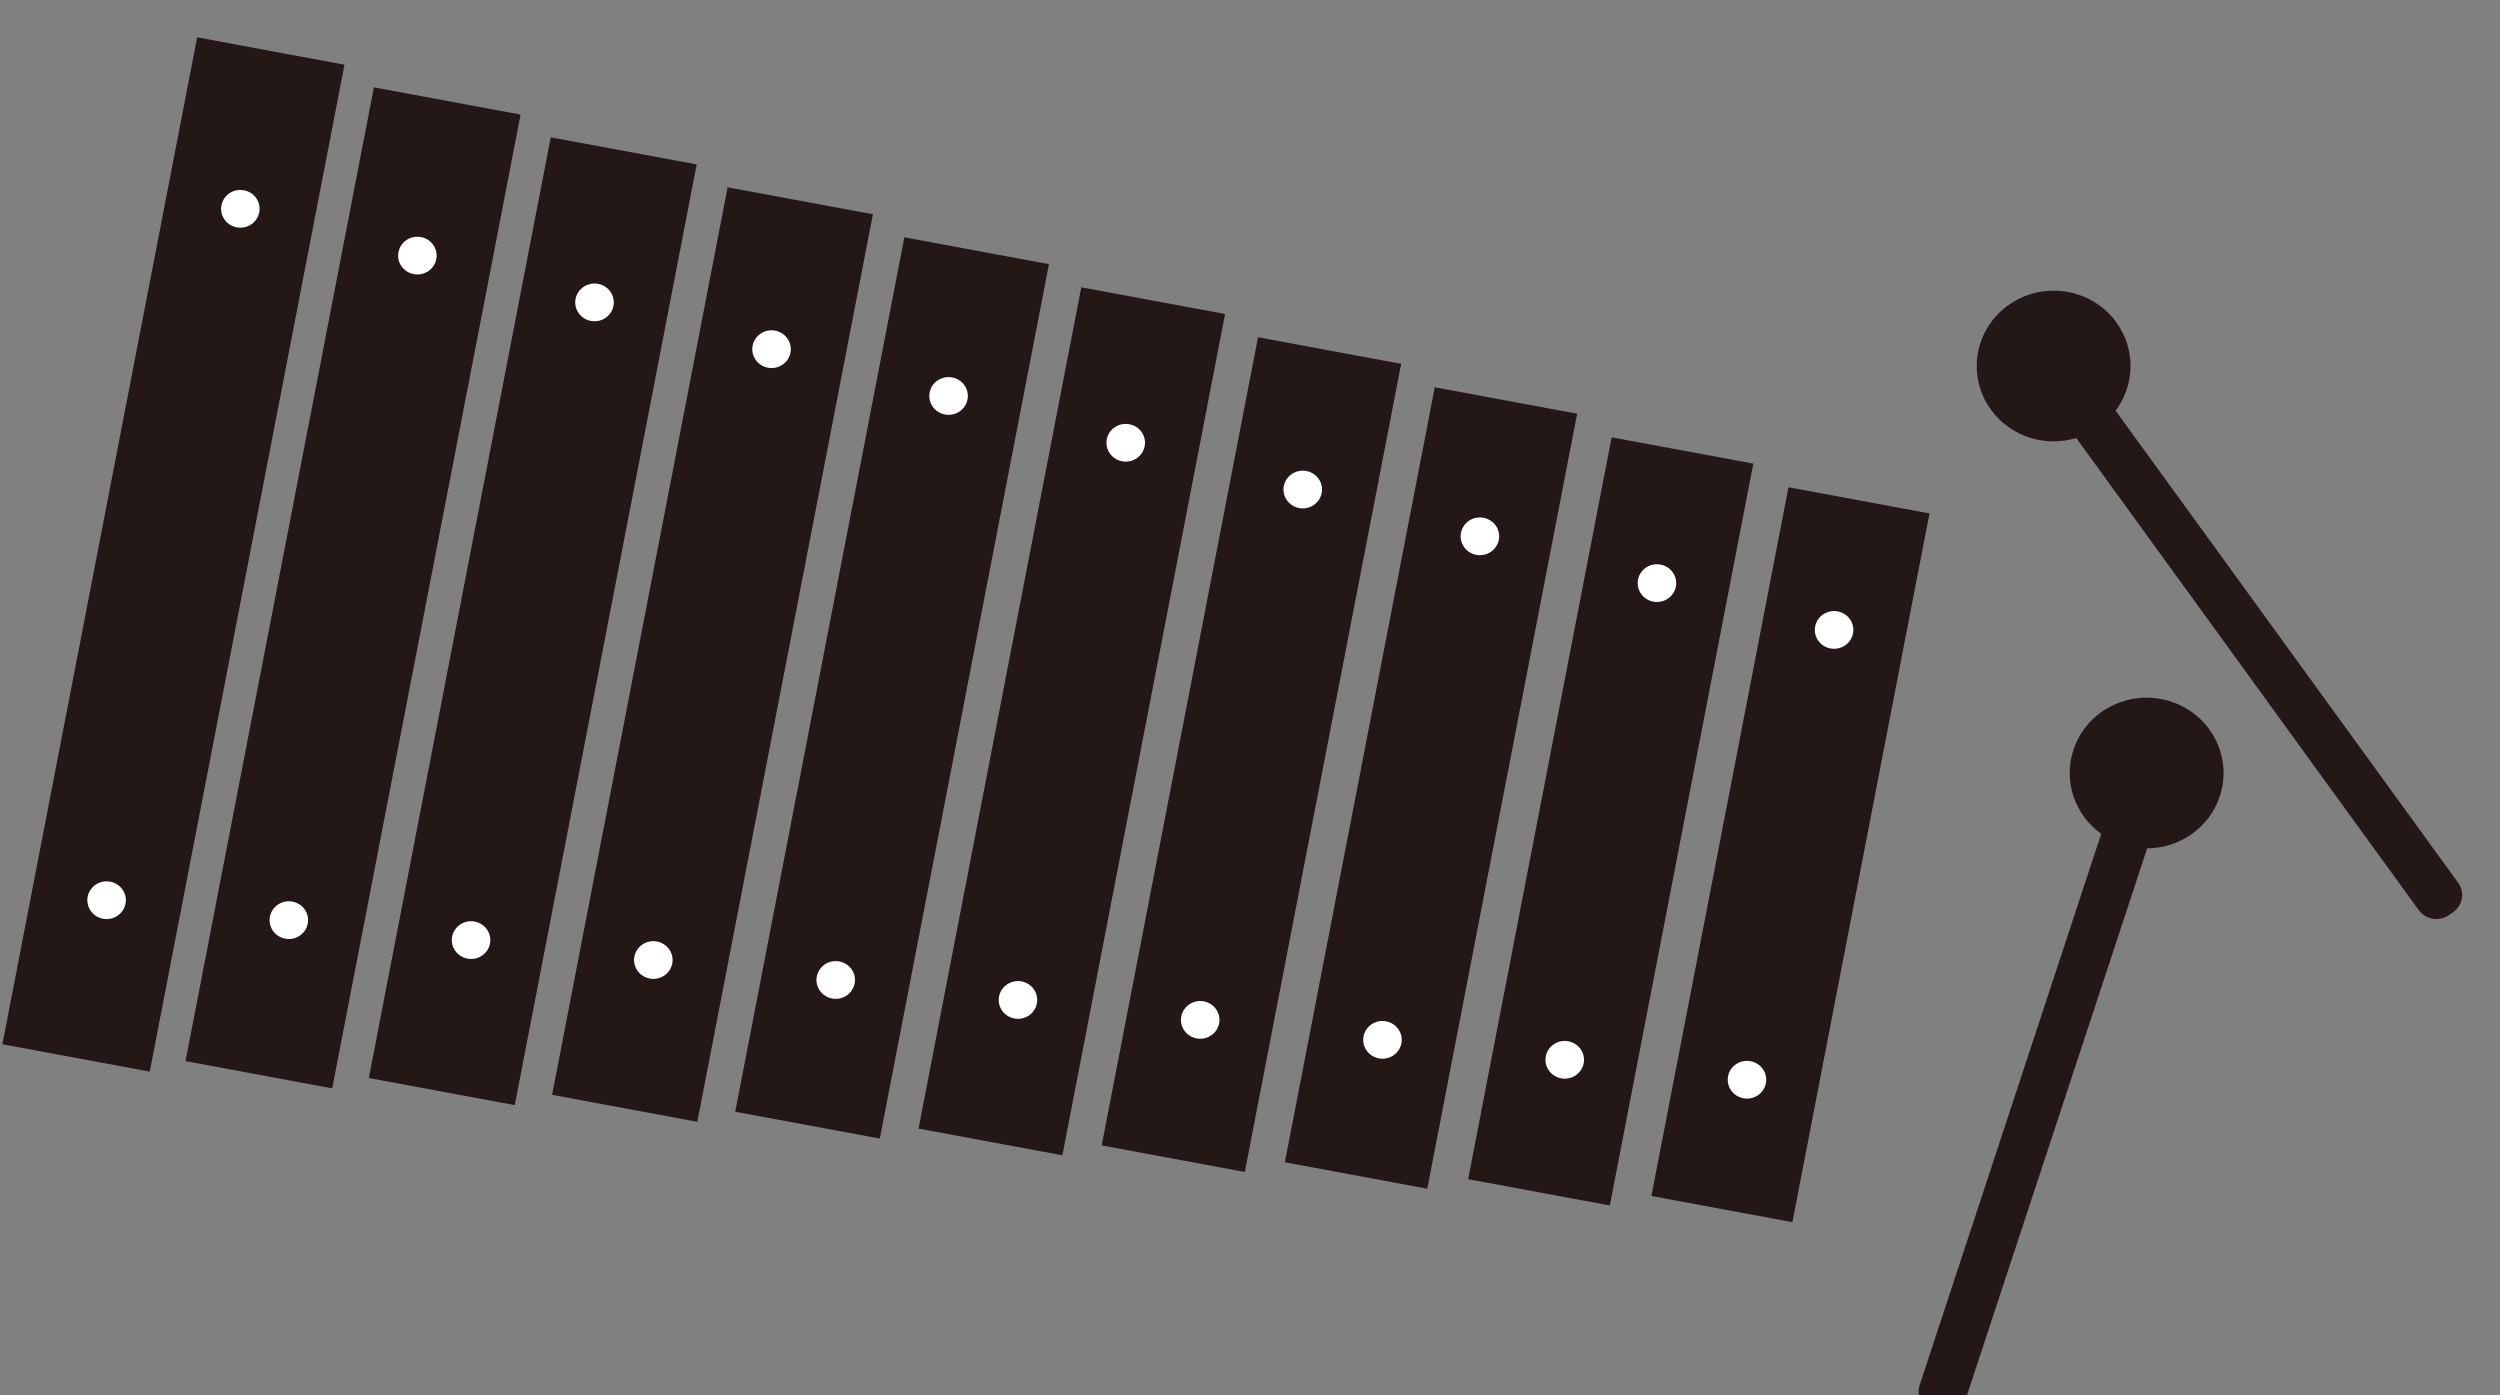 <svg width="43" height="24" viewBox="0 0 43 24" fill="none" xmlns="http://www.w3.org/2000/svg">
<rect x="0" y="0" width="43" height="24" fill="#808080" stroke="none"/>
<g clip-path="url(#clip0_1254_12764)">
<path d="M3.391 0.642L0.041 17.961L2.576 18.432L5.925 1.113L3.391 0.642Z" fill="#231815"/>
<path d="M6.431 1.502L3.191 18.251L5.714 18.72L8.954 1.971L6.431 1.502Z" fill="#231815"/>
<path d="M9.473 2.362L6.344 18.542L8.854 19.008L11.983 2.828L9.473 2.362Z" fill="#231815"/>
<path d="M12.515 3.222L9.496 18.831L11.994 19.295L15.014 3.685L12.515 3.222Z" fill="#231815"/>
<path d="M15.555 4.082L12.646 19.122L15.133 19.583L18.042 4.544L15.555 4.082Z" fill="#231815"/>
<path d="M18.598 4.942L15.799 19.412L18.273 19.871L21.071 5.401L18.598 4.942Z" fill="#231815"/>
<path d="M21.638 5.801L18.949 19.701L21.411 20.158L24.1 6.258L21.638 5.801Z" fill="#231815"/>
<path d="M24.678 6.661L22.1 19.991L24.549 20.446L27.127 7.116L24.678 6.661Z" fill="#231815"/>
<path d="M27.72 7.522L25.252 20.282L27.689 20.734L30.157 7.974L27.72 7.522Z" fill="#231815"/>
<path d="M30.762 8.381L28.404 20.571L30.829 21.021L33.187 8.831L30.762 8.381Z" fill="#231815"/>
<path d="M4.459 3.652C4.425 3.828 4.252 3.944 4.072 3.91C3.893 3.877 3.774 3.707 3.809 3.531C3.843 3.355 4.016 3.239 4.196 3.273C4.375 3.306 4.494 3.476 4.459 3.652Z" fill="white"/>
<path d="M7.504 4.457C7.47 4.633 7.297 4.749 7.117 4.715C6.938 4.682 6.819 4.512 6.854 4.336C6.888 4.16 7.061 4.044 7.241 4.078C7.42 4.111 7.539 4.28 7.504 4.457Z" fill="white"/>
<path d="M10.551 5.262C10.517 5.438 10.344 5.553 10.164 5.52C9.984 5.486 9.866 5.317 9.9 5.14C9.935 4.965 10.108 4.849 10.288 4.882C10.467 4.916 10.585 5.085 10.551 5.262Z" fill="white"/>
<path d="M13.596 6.067C13.562 6.242 13.389 6.358 13.209 6.325C13.029 6.291 12.911 6.122 12.945 5.945C12.98 5.769 13.152 5.654 13.333 5.687C13.512 5.721 13.63 5.89 13.596 6.067Z" fill="white"/>
<path d="M16.641 6.871C16.607 7.047 16.434 7.163 16.254 7.129C16.074 7.096 15.956 6.926 15.99 6.75C16.024 6.574 16.197 6.458 16.378 6.492C16.557 6.525 16.675 6.695 16.641 6.871Z" fill="white"/>
<path d="M19.688 7.676C19.654 7.852 19.481 7.968 19.301 7.934C19.121 7.901 19.003 7.731 19.037 7.555C19.071 7.379 19.244 7.263 19.424 7.297C19.604 7.33 19.722 7.5 19.688 7.676Z" fill="white"/>
<path d="M22.733 8.481C22.698 8.656 22.526 8.772 22.346 8.739C22.166 8.705 22.048 8.536 22.082 8.359C22.116 8.184 22.289 8.068 22.469 8.101C22.649 8.135 22.767 8.304 22.733 8.481Z" fill="white"/>
<path d="M25.78 9.285C25.745 9.461 25.573 9.577 25.392 9.543C25.213 9.51 25.095 9.341 25.129 9.164C25.163 8.988 25.336 8.872 25.516 8.906C25.696 8.94 25.814 9.109 25.78 9.285Z" fill="white"/>
<path d="M28.825 10.09C28.79 10.266 28.617 10.382 28.437 10.348C28.258 10.315 28.14 10.145 28.174 9.969C28.208 9.793 28.381 9.677 28.561 9.711C28.741 9.744 28.859 9.914 28.825 10.09Z" fill="white"/>
<path d="M31.872 10.895C31.837 11.071 31.664 11.187 31.484 11.153C31.305 11.12 31.186 10.95 31.221 10.774C31.255 10.598 31.428 10.482 31.608 10.516C31.788 10.549 31.906 10.719 31.872 10.895Z" fill="white"/>
<path d="M2.159 15.544C2.193 15.368 2.075 15.198 1.895 15.165C1.716 15.131 1.542 15.247 1.508 15.423C1.474 15.599 1.592 15.769 1.771 15.802C1.951 15.836 2.124 15.72 2.159 15.544Z" fill="white"/>
<path d="M5.293 15.887C5.328 15.711 5.209 15.541 5.03 15.508C4.85 15.474 4.677 15.59 4.643 15.766C4.608 15.942 4.727 16.112 4.906 16.145C5.086 16.179 5.259 16.063 5.293 15.887Z" fill="white"/>
<path d="M8.428 16.23C8.462 16.055 8.344 15.885 8.165 15.851C7.985 15.817 7.812 15.933 7.777 16.109C7.743 16.285 7.861 16.455 8.041 16.488C8.22 16.522 8.394 16.406 8.428 16.23Z" fill="white"/>
<path d="M11.563 16.573C11.597 16.398 11.479 16.228 11.299 16.194C11.12 16.16 10.946 16.276 10.912 16.452C10.878 16.628 10.996 16.798 11.176 16.831C11.355 16.865 11.529 16.749 11.563 16.573Z" fill="white"/>
<path d="M14.7 16.916C14.734 16.741 14.616 16.571 14.436 16.537C14.257 16.503 14.083 16.619 14.049 16.795C14.015 16.971 14.133 17.141 14.312 17.174C14.492 17.208 14.665 17.092 14.7 16.916Z" fill="white"/>
<path d="M17.834 17.26C17.869 17.084 17.75 16.914 17.571 16.88C17.391 16.847 17.218 16.963 17.184 17.138C17.149 17.314 17.268 17.484 17.447 17.518C17.627 17.551 17.8 17.436 17.834 17.26Z" fill="white"/>
<path d="M20.969 17.603C21.003 17.427 20.885 17.257 20.706 17.223C20.526 17.19 20.353 17.306 20.318 17.482C20.284 17.657 20.402 17.827 20.582 17.861C20.761 17.894 20.935 17.779 20.969 17.603Z" fill="white"/>
<path d="M24.104 17.946C24.138 17.77 24.02 17.6 23.84 17.567C23.661 17.533 23.487 17.649 23.453 17.825C23.419 18.001 23.537 18.171 23.717 18.204C23.896 18.238 24.07 18.122 24.104 17.946Z" fill="white"/>
<path d="M27.239 18.289C27.273 18.113 27.155 17.943 26.975 17.91C26.796 17.876 26.622 17.992 26.588 18.168C26.554 18.344 26.672 18.514 26.851 18.547C27.031 18.581 27.204 18.465 27.239 18.289Z" fill="white"/>
<path d="M30.373 18.632C30.408 18.456 30.29 18.286 30.11 18.253C29.93 18.219 29.757 18.335 29.723 18.511C29.689 18.687 29.807 18.857 29.986 18.89C30.166 18.924 30.339 18.808 30.373 18.632Z" fill="white"/>
<path d="M38.181 13.695C38.405 13.013 38.024 12.283 37.328 12.063C36.633 11.843 35.887 12.217 35.663 12.899C35.483 13.445 35.693 14.021 36.141 14.342L33.018 23.824C32.955 24.014 33.063 24.22 33.257 24.282L33.34 24.308C33.535 24.37 33.744 24.264 33.807 24.074L36.931 14.592C37.486 14.589 38.001 14.241 38.181 13.695L38.181 13.695Z" fill="#231815"/>
<path d="M36.402 5.545C35.978 4.962 35.152 4.825 34.557 5.24C33.961 5.654 33.821 6.464 34.245 7.047C34.584 7.515 35.181 7.694 35.712 7.534L41.603 15.655C41.722 15.817 41.955 15.856 42.121 15.74L42.192 15.69C42.359 15.575 42.398 15.346 42.28 15.183L36.388 7.063C36.717 6.624 36.74 6.012 36.401 5.545L36.402 5.545Z" fill="#231815"/>
</g>
<defs>
<clipPath id="clip0_1254_12764">
<rect width="43" height="24" fill="white"/>
</clipPath>
</defs>
</svg>
